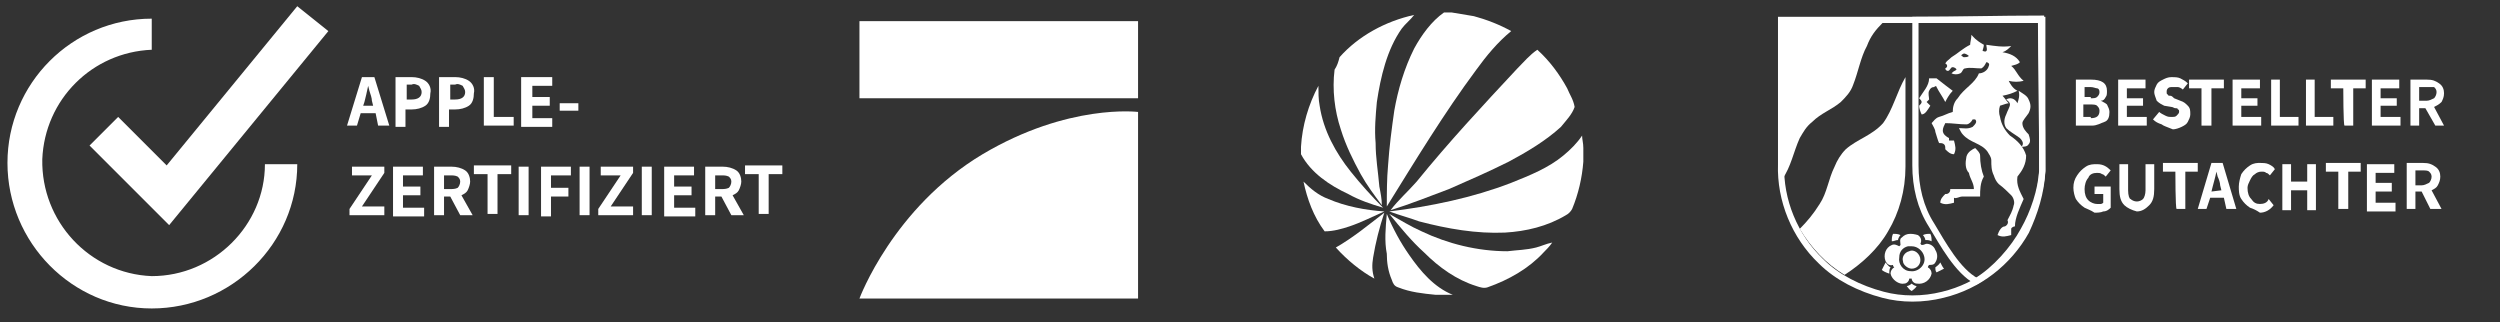 <?xml version="1.0" encoding="utf-8"?>
<!-- Generator: Adobe Illustrator 25.2.3, SVG Export Plug-In . SVG Version: 6.00 Build 0)  -->
<svg version="1.1" id="Ebene_1" xmlns="http://www.w3.org/2000/svg" xmlns:xlink="http://www.w3.org/1999/xlink" x="0px" y="0px"
	 viewBox="0 0 201 25.9" style="enable-background:new 0 0 201 25.9;" xml:space="preserve">
<rect x="0" y="0" width="201" height="25.9" fill="#333333" stroke="none"/>
<style type="text/css">
	.st0{fill:#FFFFFF;}
	.st1{enable-background:new    ;}
	.st2{fill:none;}
	.st3{fill:none;stroke:#FFFFFF;stroke-width:0.5;stroke-miterlimit:10;}
</style>
<g>
	<polygon class="st0" points="69.1,1.7 91.5,1.7 91.5,7.9 69.1,7.9 	"/>
	<path class="st0" d="M91.5,9v15H69.1c0,0,2.7-7.3,9.9-11.6C85.9,8.3,91.5,9,91.5,9L91.5,9z"/>
</g>
<g>
	<g id="_x23_632d92ff">
		<path class="st0" d="M116.1,1h0.6c0.6,0.1,1.2,0.2,1.8,0.3c1.1,0.3,2.1,0.7,3,1.2c-1.1,0.9-2,2-2.8,3.1c-2.6,3.5-4.9,7.3-7.2,11
			c0-1.1,0-2.2,0.1-3.3c0.1-1.5,0.3-3,0.5-4.4c0.3-1.7,0.8-3.4,1.6-5C114.3,2.8,115.1,1.7,116.1,1z"/>
	</g>
	<g id="_x23_1896bdff">
		<path class="st0" d="M107.7,4.6c1.5-1.7,3.7-2.9,6-3.4c-0.3,0.4-0.7,0.7-1,1.1c-1.2,1.7-1.7,3.9-2,5.9c-0.1,1.1-0.2,2.2-0.1,3.3
			c0,1.2,0.2,2.3,0.3,3.5c0.1,0.5,0.2,1,0.2,1.5c-0.6-0.8-1.2-1.6-1.7-2.5c-0.6-1.1-1.2-2.3-1.6-3.6c-0.5-1.5-0.7-3.2-0.5-4.8
			C107.5,5.3,107.6,5,107.7,4.6z"/>
	</g>
	<g id="_x23_ba0e7eff">
		<path class="st0" d="M122,5.5c0.5-0.5,1-1.1,1.6-1.5c1,0.9,1.8,2,2.4,3.1c0.2,0.5,0.5,0.9,0.6,1.5c-0.2,0.6-0.7,1.1-1.1,1.6
			c-1.2,1.1-2.7,2-4.2,2.8c-1.6,0.8-3.2,1.5-4.8,2.2c-1.6,0.6-3.1,1.2-4.7,1.7c0.6-0.8,1.4-1.5,2.1-2.3
			C116.5,11.4,119.2,8.5,122,5.5z"/>
	</g>
	<g id="_x23_319035ff">
		<path class="st0" d="M104.6,11.8c0.1-1.7,0.6-3.4,1.4-4.9c0,0.5,0,1.1,0.1,1.6c0.3,2,1.3,3.8,2.5,5.3c0.8,1,1.7,2,2.6,2.9
			c-1-0.3-1.9-0.6-2.8-1.1c-1.5-0.7-3-1.7-3.8-3.2V11.8L104.6,11.8z"/>
	</g>
	<g id="_x23_f20029ff">
		<path class="st0" d="M125.7,12.5c0.6-0.5,1.1-1,1.5-1.6c0,0.3,0.1,0.6,0.1,1V13c-0.1,1.3-0.4,2.6-0.9,3.8
			c-0.1,0.2-0.3,0.4-0.5,0.5c-1.5,0.9-3.2,1.3-4.9,1.4c-2.3,0.1-4.6-0.3-6.9-0.9c-0.8-0.3-1.6-0.5-2.4-0.8c3.3-0.4,6.7-1.1,9.8-2.3
			C123,14.1,124.5,13.5,125.7,12.5z"/>
	</g>
	<g id="_x23_a3d414ff">
		<path class="st0" d="M104.8,14.6c0.6,0.6,1.2,1.1,2,1.4c1.4,0.6,3,0.9,4.5,1c-0.9,0.4-1.9,0.9-2.8,1.2c-0.6,0.2-1.3,0.4-2,0.4
			C105.6,17.4,105.1,16,104.8,14.6z"/>
	</g>
	<g id="_x23_ffe300ff">
		<path class="st0" d="M107.4,19.9c1.4-0.8,2.6-1.8,3.9-2.8c-0.4,1.2-0.7,2.4-0.9,3.6c-0.1,0.6-0.1,1.1,0.1,1.7
			C109.4,21.8,108.3,20.9,107.4,19.9z"/>
	</g>
	<g id="_x23_ffb300ff">
		<path class="st0" d="M111.5,17.2c0.5,1.2,1.1,2.3,1.8,3.3c0.9,1.3,2,2.6,3.5,3.2h-1.4c-1-0.1-2-0.2-3-0.6
			c-0.3-0.1-0.4-0.3-0.5-0.6c-0.3-0.7-0.4-1.4-0.4-2.1C111.3,19.4,111.4,18.3,111.5,17.2z"/>
	</g>
	<g id="_x23_ff5e00ff">
		<path class="st0" d="M111.7,17.2c0.9,0.5,1.7,1,2.6,1.4c2.1,1,4.5,1.6,6.9,1.6c0.8-0.1,1.5-0.1,2.3-0.3c0.4-0.1,0.8-0.3,1.3-0.4
			c-0.2,0.3-0.5,0.6-0.7,0.8c-1.2,1.3-2.8,2.2-4.5,2.8c-0.3,0.1-0.6,0-0.9-0.1c-1.6-0.5-3-1.5-4.2-2.7
			C113.5,19.4,112.6,18.3,111.7,17.2z"/>
	</g>
</g>
<path class="st0" d="M12.2,22.2c-5-0.2-8.9-4.4-8.8-9.4C3.6,8,7.4,4.2,12.2,4V1.5C5.8,1.5,0.6,6.7,0.6,13.1s5.2,11.7,11.6,11.7
	s11.7-5.2,11.7-11.6l0,0h-2.6C21.3,18.1,17.2,22.2,12.2,22.2z"/>
<polygon class="st0" points="7.2,11.7 13.6,18.1 26.4,2.5 23.9,0.5 13.4,13.3 9.5,9.4 "/>
<path class="st0" d="M30.2,9.1H29l-0.3,1h-0.8l1.2-3.9h1l1.2,3.9h-0.9L30.2,9.1z M30,8.5l-0.1-0.4c0-0.2-0.1-0.5-0.2-0.8l-0.1-0.4
	l0,0c-0.1,0.5-0.2,0.9-0.3,1.3l-0.1,0.3H30z"/>
<path class="st0" d="M31.8,6.2h1.3c0.4,0,0.8,0.1,1.1,0.3c0.3,0.2,0.5,0.6,0.4,1c0,0.4-0.1,0.8-0.4,1c-0.3,0.2-0.7,0.3-1.1,0.3h-0.5
	v1.4h-0.8L31.8,6.2z M33.1,8c0.5,0,0.8-0.2,0.8-0.6c0-0.2-0.1-0.3-0.2-0.5c-0.2-0.1-0.4-0.2-0.6-0.1h-0.4V8H33.1z"/>
<path class="st0" d="M35.3,6.2h1.3c0.4,0,0.8,0.1,1.1,0.3c0.3,0.2,0.5,0.6,0.4,1c0,0.4-0.1,0.8-0.4,1c-0.3,0.2-0.7,0.3-1.1,0.3h-0.5
	v1.4h-0.8V6.2z M36.6,8c0.5,0,0.8-0.2,0.8-0.6c0-0.2-0.1-0.3-0.2-0.5c-0.2-0.1-0.4-0.2-0.6-0.1h-0.4V8H36.6z"/>
<path class="st0" d="M38.9,6.2h0.8v3.2h1.6v0.7h-2.4C38.9,10.1,38.9,6.2,38.9,6.2z"/>
<path class="st0" d="M41.9,6.2h2.5v0.7h-1.6v0.9h1.4v0.7h-1.4v1h1.6v0.7h-2.5V6.2z"/>
<path class="st0" d="M45,8.3h1.5v0.6H45V8.3z"/>
<path class="st0" d="M28.1,16.8l1.8-2.7h-1.6v-0.7h2.6v0.5l-1.8,2.7h1.8v0.7h-2.8V16.8z"/>
<path class="st0" d="M31.6,13.4H34v0.7h-1.6V15h1.4v0.7h-1.4v1h1.7v0.7h-2.5V13.4z"/>
<path class="st0" d="M37,17.3l-0.8-1.5h-0.5v1.5h-0.8v-3.9h1.4c0.4,0,0.8,0.1,1.1,0.3s0.4,0.6,0.4,0.9c0,0.2-0.1,0.5-0.2,0.7
	c-0.1,0.2-0.3,0.3-0.5,0.4l0.9,1.6H37z M35.7,15.2h0.5c0.2,0,0.4,0,0.6-0.1c0.1-0.1,0.2-0.3,0.2-0.5s-0.1-0.3-0.2-0.4
	c-0.2-0.1-0.4-0.1-0.6-0.1h-0.5V15.2z"/>
<path class="st0" d="M39.2,14h-1.1v-0.7h3V14H40v3.2h-0.8C39.2,17.2,39.2,14,39.2,14z"/>
<path class="st0" d="M41.7,13.4h0.8v3.9h-0.8V13.4z"/>
<path class="st0" d="M43.5,13.4h2.4v0.7h-1.6v1h1.4v0.7h-1.4v1.6h-0.8C43.5,17.4,43.5,13.4,43.5,13.4z"/>
<path class="st0" d="M46.6,13.4h0.8v3.9h-0.8V13.4z"/>
<path class="st0" d="M48.1,16.8l1.8-2.7h-1.6v-0.7h2.6v0.5l-1.8,2.7h1.8v0.7h-2.8V16.8z"/>
<path class="st0" d="M51.6,13.4h0.8v3.9h-0.8V13.4z"/>
<path class="st0" d="M53.4,13.4h2.4v0.7h-1.6V15h1.4v0.7h-1.4v1h1.7v0.7h-2.5V13.4z"/>
<path class="st0" d="M58.8,17.3L58,15.8h-0.5v1.5h-0.8v-3.9h1.4c0.4,0,0.8,0.1,1.1,0.3s0.4,0.6,0.4,0.9c0,0.2-0.1,0.5-0.2,0.7
	c-0.1,0.2-0.3,0.3-0.5,0.4l0.9,1.6H58.8z M57.5,15.2H58c0.2,0,0.4,0,0.6-0.1c0.1-0.1,0.2-0.3,0.2-0.5s-0.1-0.3-0.2-0.4
	c-0.2-0.1-0.4-0.1-0.6-0.1h-0.5V15.2z"/>
<path class="st0" d="M61,14h-1.1v-0.7h3V14h-1.1v3.2H61L61,14z"/>
<g class="st1">
	<path class="st0" d="M166.9,6.4h1.2c0.9,0,1.3,0.3,1.3,0.9c0,0.2,0,0.4-0.1,0.5c-0.1,0.2-0.2,0.3-0.4,0.3l0,0
		c0.2,0.1,0.4,0.2,0.5,0.3c0.1,0.2,0.2,0.4,0.2,0.6c0,0.4-0.1,0.7-0.4,0.8s-0.6,0.3-1,0.3h-1.3V6.4z M168.1,7.9c0.2,0,0.4,0,0.5-0.1
		c0.1-0.1,0.2-0.2,0.2-0.4c0-0.2-0.1-0.3-0.2-0.3c-0.1,0-0.3-0.1-0.5-0.1h-0.5v0.8H168.1z M168.1,9.5c0.5,0,0.7-0.2,0.7-0.6
		c0-0.2-0.1-0.3-0.2-0.4s-0.3-0.1-0.6-0.1h-0.5v1H168.1z"/>
	<path class="st0" d="M170.3,6.4h2.2v0.7H171v0.8h1.3v0.6H171v0.9h1.6v0.7h-2.3V6.4z"/>
</g>
<g class="st1">
	<path class="st0" d="M173.8,10c-0.3-0.1-0.5-0.2-0.7-0.4l0.5-0.6c0.1,0.1,0.3,0.2,0.5,0.3c0.2,0.1,0.3,0.1,0.5,0.1
		c0.2,0,0.3,0,0.4-0.1c0.1-0.1,0.2-0.2,0.2-0.3s0-0.2-0.1-0.2c0-0.1-0.1-0.1-0.2-0.1c-0.1,0-0.2-0.1-0.3-0.1L174,8.5
		c-0.2-0.1-0.4-0.2-0.6-0.4c-0.1-0.3-0.2-0.5-0.2-0.7c0-0.2,0.1-0.4,0.2-0.6c0.1-0.2,0.3-0.3,0.5-0.4c0.2-0.1,0.4-0.2,0.7-0.2
		c0.2,0,0.5,0,0.7,0.1c0.2,0.1,0.4,0.2,0.6,0.4l-0.4,0.5c-0.1-0.1-0.3-0.2-0.4-0.2C175,7,174.8,7,174.7,7c-0.2,0-0.3,0-0.4,0.1
		c-0.1,0.1-0.1,0.2-0.1,0.3s0,0.2,0.1,0.2c0,0.1,0.1,0.1,0.2,0.1s0.2,0.1,0.3,0.2l0.5,0.2c0.3,0.1,0.4,0.2,0.6,0.4
		c0.2,0.2,0.2,0.4,0.2,0.7c0,0.2-0.1,0.4-0.2,0.6c-0.1,0.2-0.3,0.3-0.5,0.4c-0.2,0.1-0.5,0.2-0.7,0.2
		C174.2,10.2,173.9,10.1,173.8,10z"/>
</g>
<g class="st1">
	<path class="st0" d="M177,7.1h-1V6.4h2.8v0.7h-1v3H177V7.1z"/>
	<path class="st0" d="M179.5,6.4h2.2v0.7h-1.5v0.8h1.3v0.6h-1.3v0.9h1.6v0.7h-2.3C179.5,10.1,179.5,6.4,179.5,6.4z"/>
	<path class="st0" d="M182.6,6.4h0.7v3h1.5v0.7h-2.2C182.6,10.1,182.6,6.4,182.6,6.4z"/>
</g>
<g class="st1">
	<path class="st0" d="M185.4,6.4h0.7v3h1.5v0.7h-2.2C185.4,10.1,185.4,6.4,185.4,6.4z"/>
</g>
<g class="st1">
	<path class="st0" d="M188.4,7.1h-1V6.4h2.8v0.7h-1v3h-0.7C188.4,10.1,188.4,7.1,188.4,7.1z"/>
	<path class="st0" d="M190.7,6.4h2.2v0.7h-1.5v0.8h1.3v0.6h-1.3v0.9h1.6v0.7h-2.3C190.7,10.1,190.7,6.4,190.7,6.4z"/>
	<path class="st0" d="M195.8,10.1L195,8.7h-0.5v1.4h-0.7V6.4h1.3c0.5,0,0.7,0.1,1,0.3s0.4,0.5,0.4,0.8c0,0.3-0.1,0.5-0.2,0.7
		c-0.2,0.2-0.4,0.3-0.6,0.4l0.8,1.5C196.6,10.1,195.8,10.1,195.8,10.1z M194.6,8.1h0.5c0.2,0,0.4-0.1,0.6-0.2
		c0.1-0.1,0.2-0.3,0.2-0.5c0-0.2-0.1-0.3-0.2-0.4C195.5,7,195.3,7,195,7h-0.5V8.1z"/>
</g>
<g class="st1">
	<path class="st0" d="M167.6,16.7c-0.3-0.2-0.5-0.4-0.7-0.7c-0.1-0.2-0.2-0.6-0.2-0.9c0-0.4,0.1-0.7,0.3-1c0.2-0.3,0.4-0.5,0.7-0.7
		c0.3-0.2,0.6-0.2,0.9-0.2c0.5,0,0.8,0.2,1.1,0.5l-0.4,0.5c-0.1-0.1-0.2-0.2-0.3-0.2c-0.1-0.1-0.3-0.1-0.4-0.1
		c-0.3,0-0.6,0.1-0.7,0.4c-0.2,0.2-0.3,0.6-0.3,0.9c0,0.4,0.1,0.7,0.3,0.9c0.2,0.2,0.5,0.3,0.7,0.3c0.1,0,0.2,0,0.3,0
		c0.1,0,0.2-0.1,0.2-0.1v-0.7h-0.7V15h1.3v1.7c-0.1,0.1-0.3,0.3-0.6,0.3c-0.2,0.1-0.5,0.1-0.7,0.1C168.1,16.9,167.8,16.8,167.6,16.7
		z"/>
	<path class="st0" d="M170.8,16.5c-0.3-0.3-0.4-0.7-0.4-1.3v-2h0.7v2.1c0,0.4,0.1,0.7,0.2,0.7c0.1,0.1,0.3,0.2,0.5,0.2
		c0.2,0,0.4-0.1,0.5-0.2c0.1-0.1,0.2-0.4,0.2-0.7v-2.1h0.7v2c0,0.6-0.1,1-0.4,1.3s-0.6,0.5-1,0.5C171.4,16.9,171,16.7,170.8,16.5z"
		/>
</g>
<g class="st1">
	<path class="st0" d="M174.9,13.8h-1v-0.7h2.8v0.7h-1v3h-0.7C174.9,16.8,174.9,13.8,174.9,13.8z"/>
</g>
<g class="st1">
	<path class="st0" d="M178.8,15.9h-1.1l-0.3,0.9h-0.7l1.1-3.7h0.9l1.1,3.7H179L178.8,15.9z M178.6,15.3l-0.1-0.4
		c0-0.2-0.1-0.5-0.2-0.7l-0.1-0.4l0,0c-0.1,0.5-0.2,0.8-0.3,1.2l-0.1,0.4L178.6,15.3L178.6,15.3z"/>
</g>
<g class="st1">
	<path class="st0" d="M180.9,16.7c-0.3-0.2-0.5-0.4-0.7-0.7c-0.2-0.3-0.2-0.7-0.2-1s0.1-0.7,0.2-1c0.2-0.3,0.4-0.5,0.7-0.7
		c0.3-0.2,0.6-0.2,0.8-0.2c0.2,0,0.5,0,0.7,0.1c0.2,0.1,0.4,0.2,0.5,0.4l-0.4,0.5c-0.1-0.1-0.2-0.2-0.3-0.2
		c-0.1-0.1-0.2-0.1-0.4-0.1c-0.2,0-0.4,0.1-0.5,0.2c-0.2,0.1-0.3,0.3-0.4,0.5c-0.1,0.2-0.2,0.4-0.2,0.6c0,0.4,0.1,0.7,0.3,0.9
		c0.2,0.3,0.4,0.4,0.7,0.4c0.3,0,0.6-0.1,0.7-0.4l0.4,0.5c-0.3,0.4-0.7,0.6-1.1,0.6C181.4,16.9,181.2,16.8,180.9,16.7z"/>
	<path class="st0" d="M183.5,13.2h0.7v1.4h1.3v-1.4h0.7v3.7h-0.7v-1.6h-1.3v1.6h-0.7V13.2z"/>
	<path class="st0" d="M188,13.8h-1v-0.7h2.8v0.7h-1v3H188C188,16.8,188,13.8,188,13.8z"/>
	<path class="st0" d="M190.3,13.2h2.2v0.7h-1.5v0.8h1.3v0.7h-1.3v0.9h1.6v0.7h-2.3V13.2z"/>
	<path class="st0" d="M195.4,16.8l-0.7-1.4h-0.5v1.4h-0.7v-3.7h1.3c0.5,0,0.7,0.1,1,0.3s0.4,0.5,0.4,0.8c0,0.3-0.1,0.5-0.2,0.7
		c-0.1,0.2-0.3,0.3-0.5,0.4l0.8,1.5H195.4z M194.2,14.9h0.5c0.2,0,0.4-0.1,0.6-0.2c0.1-0.1,0.2-0.3,0.2-0.5s-0.1-0.3-0.2-0.4
		c-0.1-0.1-0.3-0.1-0.6-0.1h-0.5V14.9z"/>
</g>
<g>
	<g>
		<g id="surface0">
			<path id="schwarz" class="st2" d="M142.8,1.1c7.3,0,14.5,0,21.8,0c0,4.2,0,8.4,0,12.7c0,0.4-0.1,0.7-0.1,1.1
				c-0.4,2.2-1.3,4.1-2.8,5.7c-1.2,1.3-2.8,2.3-4.5,2.9c-0.7,0.3-1.6,0.5-2.4,0.6c-0.6,0.1-1.1,0-1.7,0c-2.3-0.1-4.7-1-6.5-2.5
				c-2.1-1.7-3.5-4.2-3.8-6.8c-0.1-0.3-0.1-0.7-0.1-1C142.8,9.6,142.8,5.3,142.8,1.1z"/>
			<path id="weiss" class="st3" d="M143.2,1.6c7,0,14.1,0,21,0c0,3,0,6.1,0,9.1c0,1,0,2.1,0,3.1c-0.1,1.7-0.6,3.3-1.3,4.8
				c-1.4,2.5-3.8,4.4-6.7,5.1c-1.6,0.4-3.3,0.4-4.8,0c-1.9-0.5-3.7-1.4-5-2.7c-2.1-2-3.3-4.9-3.2-7.8C143.2,9.2,143.2,5.4,143.2,1.6
				z"/>
			<g id="gruen">
				<path id="gruen_oben" class="st0" d="M143.2,1.8c2.7,0,5.5,0,8.2,0c-0.6,0.6-1,1.1-1.3,1.9c-0.5,0.9-0.7,2.1-1.1,3.1
					c-0.2,0.6-0.6,1-1,1.4c-0.7,0.6-1.6,0.9-2.3,1.6c-0.5,0.4-0.7,0.8-1,1.3c-0.5,1.1-0.7,2.3-1.4,3.3c-0.1-0.6-0.1-1-0.1-1.6
					C143.2,9.1,143.2,5.5,143.2,1.8z"/>
				<path id="gruen_unten" class="st0" d="M151.4,9.9c0.8-1.1,1.1-2.5,1.8-3.7c0,2.4,0,4.8,0,7.2c0,1.9-0.5,3.7-1.4,5.2
					c-0.8,1.4-2.1,2.6-3.5,3.5c-1.5-0.9-2.7-2.2-3.6-3.7c0.6-0.6,1.1-1.2,1.6-2c0.6-0.9,0.7-2,1.2-3c0.2-0.5,0.5-1,0.9-1.4
					C149.3,11.2,150.5,10.9,151.4,9.9z"/>
			</g>
			<path id="rot" class="st3" d="M154,13.3c0-3.7,0-7.9,0-11.7c3.3,0,6.8-0.1,10.1-0.1c0,3.8,0.1,8.3,0.1,12.2
				c-0.1,1.6-0.7,3.4-1.5,4.8c-0.8,1.5-2.3,3.2-3.8,4.1c-1.5-0.8-2.7-3-3.6-4.5C154.4,16.7,154,15,154,13.3z"/>
			<g id="pferd">
				<path id="koerper" class="st0" d="M158.5,2.8c0,0.3-0.1,0.6-0.1,0.8c-0.6,0.3-1,0.7-1.5,1c-0.2,0.2-0.4,0.3-0.5,0.5
					c0.2,0.1,0.2,0.3,0,0.4c0,0.1,0.1,0.2,0.2,0.2c0.2,0,0.2-0.3,0.4-0.3c0.1,0,0.3,0.1,0.3,0.2c-0.1,0.1-0.2,0.1-0.3,0.2l-0.1,0.1
					c0.2,0.1,0.5,0.1,0.7,0c0.2-0.1,0.2-0.4,0.4-0.4c0.4-0.1,0.8,0,1.3,0c0.2-0.1,0.3-0.3,0.4-0.5c0.1,0,0.3,0.1,0.2,0.3
					c-0.1,0.4-0.5,0.6-0.8,0.6c-0.3,0.8-1.2,1.2-1.7,2c-0.3,0.3-0.4,0.7-0.4,1.1c-0.4,0.1-0.7,0.3-1.1,0.4c-0.3,0.1-0.4,0.3-0.6,0.5
					c0.1,0.2,0.3,0.5,0.3,0.7c0.1,0.3,0.2,0.7,0.3,0.9c0.1,0,0.3,0,0.4,0.1s0.1,0.2,0.1,0.4c0.2,0.2,0.4,0.4,0.7,0.4
					c0.2-0.4,0.1-0.7,0-1.1c-0.1,0-0.3,0-0.4,0c0-0.1,0-0.2,0-0.2c-0.2-0.1-0.5-0.3-0.5-0.6c0-0.2,0.1-0.4,0.2-0.6
					c0.6,0,1.1,0.1,1.7,0.1c0.2,0,0.4-0.2,0.5-0.4c0,0,0.1,0,0.2,0c0.2,0.2,0,0.4-0.2,0.6c-0.4,0.2-0.7,0.1-1.1,0.1
					c0.1,0.2,0.2,0.4,0.3,0.5c0.6,0.7,1.5,0.7,2,1.4c0.1,0.2,0.3,0.4,0.3,0.7c0,0.4,0,0.8,0.2,1.2c0.1,0.3,0.2,0.5,0.4,0.7
					c0.4,0.3,0.7,0.6,1,0.9c0.2,0.2,0.3,0.6,0.2,0.8c-0.1,0.5-0.3,0.8-0.5,1.2c0.1,0.2,0,0.4-0.2,0.5c-0.3,0-0.5,0.4-0.6,0.7
					c0.4,0.2,0.7,0.1,1.1,0c0-0.2,0-0.3,0-0.5c0-0.1,0.2-0.2,0.3-0.2c0-0.7,0.4-1.5,0.7-2.2c-0.3-0.6-0.6-1.1-0.5-1.8
					c0.4-0.5,0.7-1,0.7-1.7c-0.2-0.7-0.7-1.2-1.3-1.6c-0.4-0.4-0.7-0.9-0.8-1.5c-0.1-0.3-0.1-0.6,0-0.9c0.3-0.1,0.6-0.2,0.7-0.2
					c-0.2-0.2-0.3-0.4-0.5-0.6c0.5-0.1,0.8-0.2,1.2-0.4c-0.4-0.2-0.6-0.6-0.7-0.8c0.4,0.1,0.8,0.1,1.2,0c-0.5-0.4-0.6-0.9-1-1.2
					c0.3-0.1,0.5-0.1,0.7-0.3c-0.3-0.5-0.8-0.7-1.4-0.8c0.3-0.1,0.5-0.3,0.7-0.5c-0.7,0.1-1.3,0-2-0.1c0,0.2,0.1,0.4,0,0.5
					c-0.1,0.1-0.2,0-0.3,0c0-0.1,0.1-0.3,0.1-0.5C158.8,3.2,158.7,3,158.5,2.8z M157.9,4.3c0.1,0,0.3,0.1,0.4,0.2
					c-0.1,0.1-0.3,0.1-0.4,0.1c-0.1,0-0.1-0.1-0.2-0.1C157.7,4.4,157.7,4.4,157.9,4.3C157.8,4.3,157.8,4.3,157.9,4.3z"/>
				<path id="huf_oben" class="st0" d="M155.1,6.3c0.2,0,0.4,0,0.6,0c0.5,0.4,0.9,0.7,1.3,1c-0.3,0.3-0.5,0.7-0.6,0.9
					c-0.2-0.4-0.5-0.8-0.7-1.2c0-0.1-0.1-0.1-0.2,0c-0.2,0-0.3,0.1-0.4,0.3s0,0.5,0,0.7c-0.1,0.1-0.1,0.1-0.2,0.2
					c0.1,0.1,0.2,0.2,0.3,0.3c-0.2,0.3-0.4,0.7-0.7,0.7c-0.1-0.2-0.2-0.5-0.2-0.7c0.1-0.1,0.2-0.2,0.2-0.3c0-0.1-0.1-0.2-0.2-0.3
					C154.6,7.4,155.1,6.9,155.1,6.3z"/>
				<path id="schweif" class="st0" d="M162.3,7.3c0.3,0.2,0.7,0.4,0.8,0.7c0.2,0.4,0.2,0.7,0,1.1c-0.2,0.3-0.5,0.6-0.5,0.8
					c0,0.4,0.3,0.7,0.5,0.9c0.1,0.3,0.2,0.6,0,0.8c-0.1,0.2-0.4,0.2-0.6,0.2l0.1-0.1c0.1-0.2,0-0.4-0.2-0.6
					c-0.4-0.3-0.8-0.5-1.1-0.8c-0.2-0.3-0.2-0.7,0-1.1c0.1-0.3,0.3-0.6,0.3-0.8c0-0.2-0.2-0.3-0.3-0.4c0.3-0.2,0.7-0.1,0.9,0.3
					C162.3,8,162.4,7.7,162.3,7.3z"/>
				<path id="huf_unten" class="st0" d="M158.1,12.6c0.1-0.4,0.5-0.6,0.7-0.7c0.2,0.2,0.4,0.4,0.4,0.6c0,0.6,0.1,1.2,0.3,1.7
					c-0.3,0.5-0.3,1.1-0.3,1.6c-0.5,0-0.9,0-1.4,0c-0.3,0-0.5,0.2-0.7,0.1c0,0.1,0,0.3,0,0.4c-0.4,0.1-0.7,0.2-1.1,0
					c0-0.3,0.2-0.5,0.4-0.7c0.1,0,0.2,0,0.3-0.1c0.1-0.1,0.1-0.2,0.1-0.3c0.7,0,1.2,0,1.9,0c0-0.5-0.3-0.8-0.4-1.3
					C158,13.6,158,13.1,158.1,12.6z"/>
			</g>
			<g id="blume">
				<path id="blume_nw" class="st0" d="M152.1,19.4c0-0.2,0-0.4,0.1-0.6c0.2,0,0.4,0,0.6,0.1c-0.1,0.1-0.2,0.3-0.2,0.4
					C152.4,19.3,152.3,19.4,152.1,19.4z"/>
				<path id="blume_no" class="st0" d="M154.6,18.9c0.2-0.1,0.4-0.1,0.6-0.1c0.1,0.2,0.1,0.4,0.1,0.6c-0.2-0.1-0.3-0.1-0.5-0.1
					C154.8,19.2,154.7,19,154.6,18.9z"/>
				<path id="blume_mitte" class="st0" d="M153.5,20.2c0.4-0.2,0.9,0.2,0.9,0.7c0,0.4-0.3,0.7-0.7,0.7c-0.3,0-0.7-0.3-0.7-0.6
					C152.9,20.7,153.1,20.3,153.5,20.2z"/>
				<path id="blume_ring" class="st0" d="M153.6,18.8c-0.3,0-0.5,0.1-0.7,0.3c-0.2,0.1-0.1,0.4-0.1,0.6l-0.1,0.1
					c-0.2-0.1-0.4-0.2-0.6-0.1c-0.5,0.2-0.7,0.8-0.5,1.3c0.1,0.2,0.3,0.4,0.6,0.3c0,0.1,0,0.1,0.1,0.2c-0.2,0.1-0.3,0.3-0.3,0.5
					c0.1,0.5,0.7,0.9,1.1,0.8c0.2,0,0.4-0.2,0.4-0.4c0.1,0,0.1,0,0.2,0c0,0.2,0.2,0.4,0.4,0.4c0.6,0.1,1.1-0.3,1.2-0.8
					c0-0.2-0.1-0.4-0.3-0.5c0,0,0-0.1,0.1-0.2c0.2,0,0.4,0,0.5-0.2c0.2-0.3,0.2-0.7,0-1c-0.1-0.3-0.4-0.5-0.7-0.5
					c-0.1,0-0.2,0.1-0.4,0.1l-0.1-0.1c0.1-0.2,0.1-0.5-0.2-0.7C154.2,18.9,153.9,18.8,153.6,18.8z M153.7,19.8c0.5,0,0.9,0.4,1,0.8
					c0.2,0.7-0.5,1.3-1.1,1.2c-0.6,0-1-0.6-0.9-1.1c0-0.5,0.3-0.8,0.7-0.9C153.4,19.8,153.6,19.8,153.7,19.8z"/>
				<path id="blume_sw" class="st0" d="M151.3,21.7c0.1-0.2,0.2-0.4,0.3-0.6c0.1,0.1,0.2,0.3,0.4,0.4c-0.1,0.1-0.1,0.3-0.1,0.5
					C151.6,21.9,151.4,21.8,151.3,21.7z"/>
				<path id="blume_so" class="st0" d="M155.6,21.5c0.1-0.1,0.3-0.2,0.4-0.4c0.1,0.2,0.2,0.4,0.3,0.5c-0.2,0.1-0.4,0.2-0.6,0.3
					C155.6,21.8,155.6,21.6,155.6,21.5z"/>
				<path id="blume_s" class="st0" d="M153.7,22.8c0.1,0.1,0.3,0.2,0.4,0.2c-0.1,0.2-0.3,0.3-0.4,0.4c-0.2-0.1-0.3-0.3-0.4-0.4
					C153.4,23,153.6,22.9,153.7,22.8z"/>
			</g>
		</g>
	</g>
</g>
</svg>
